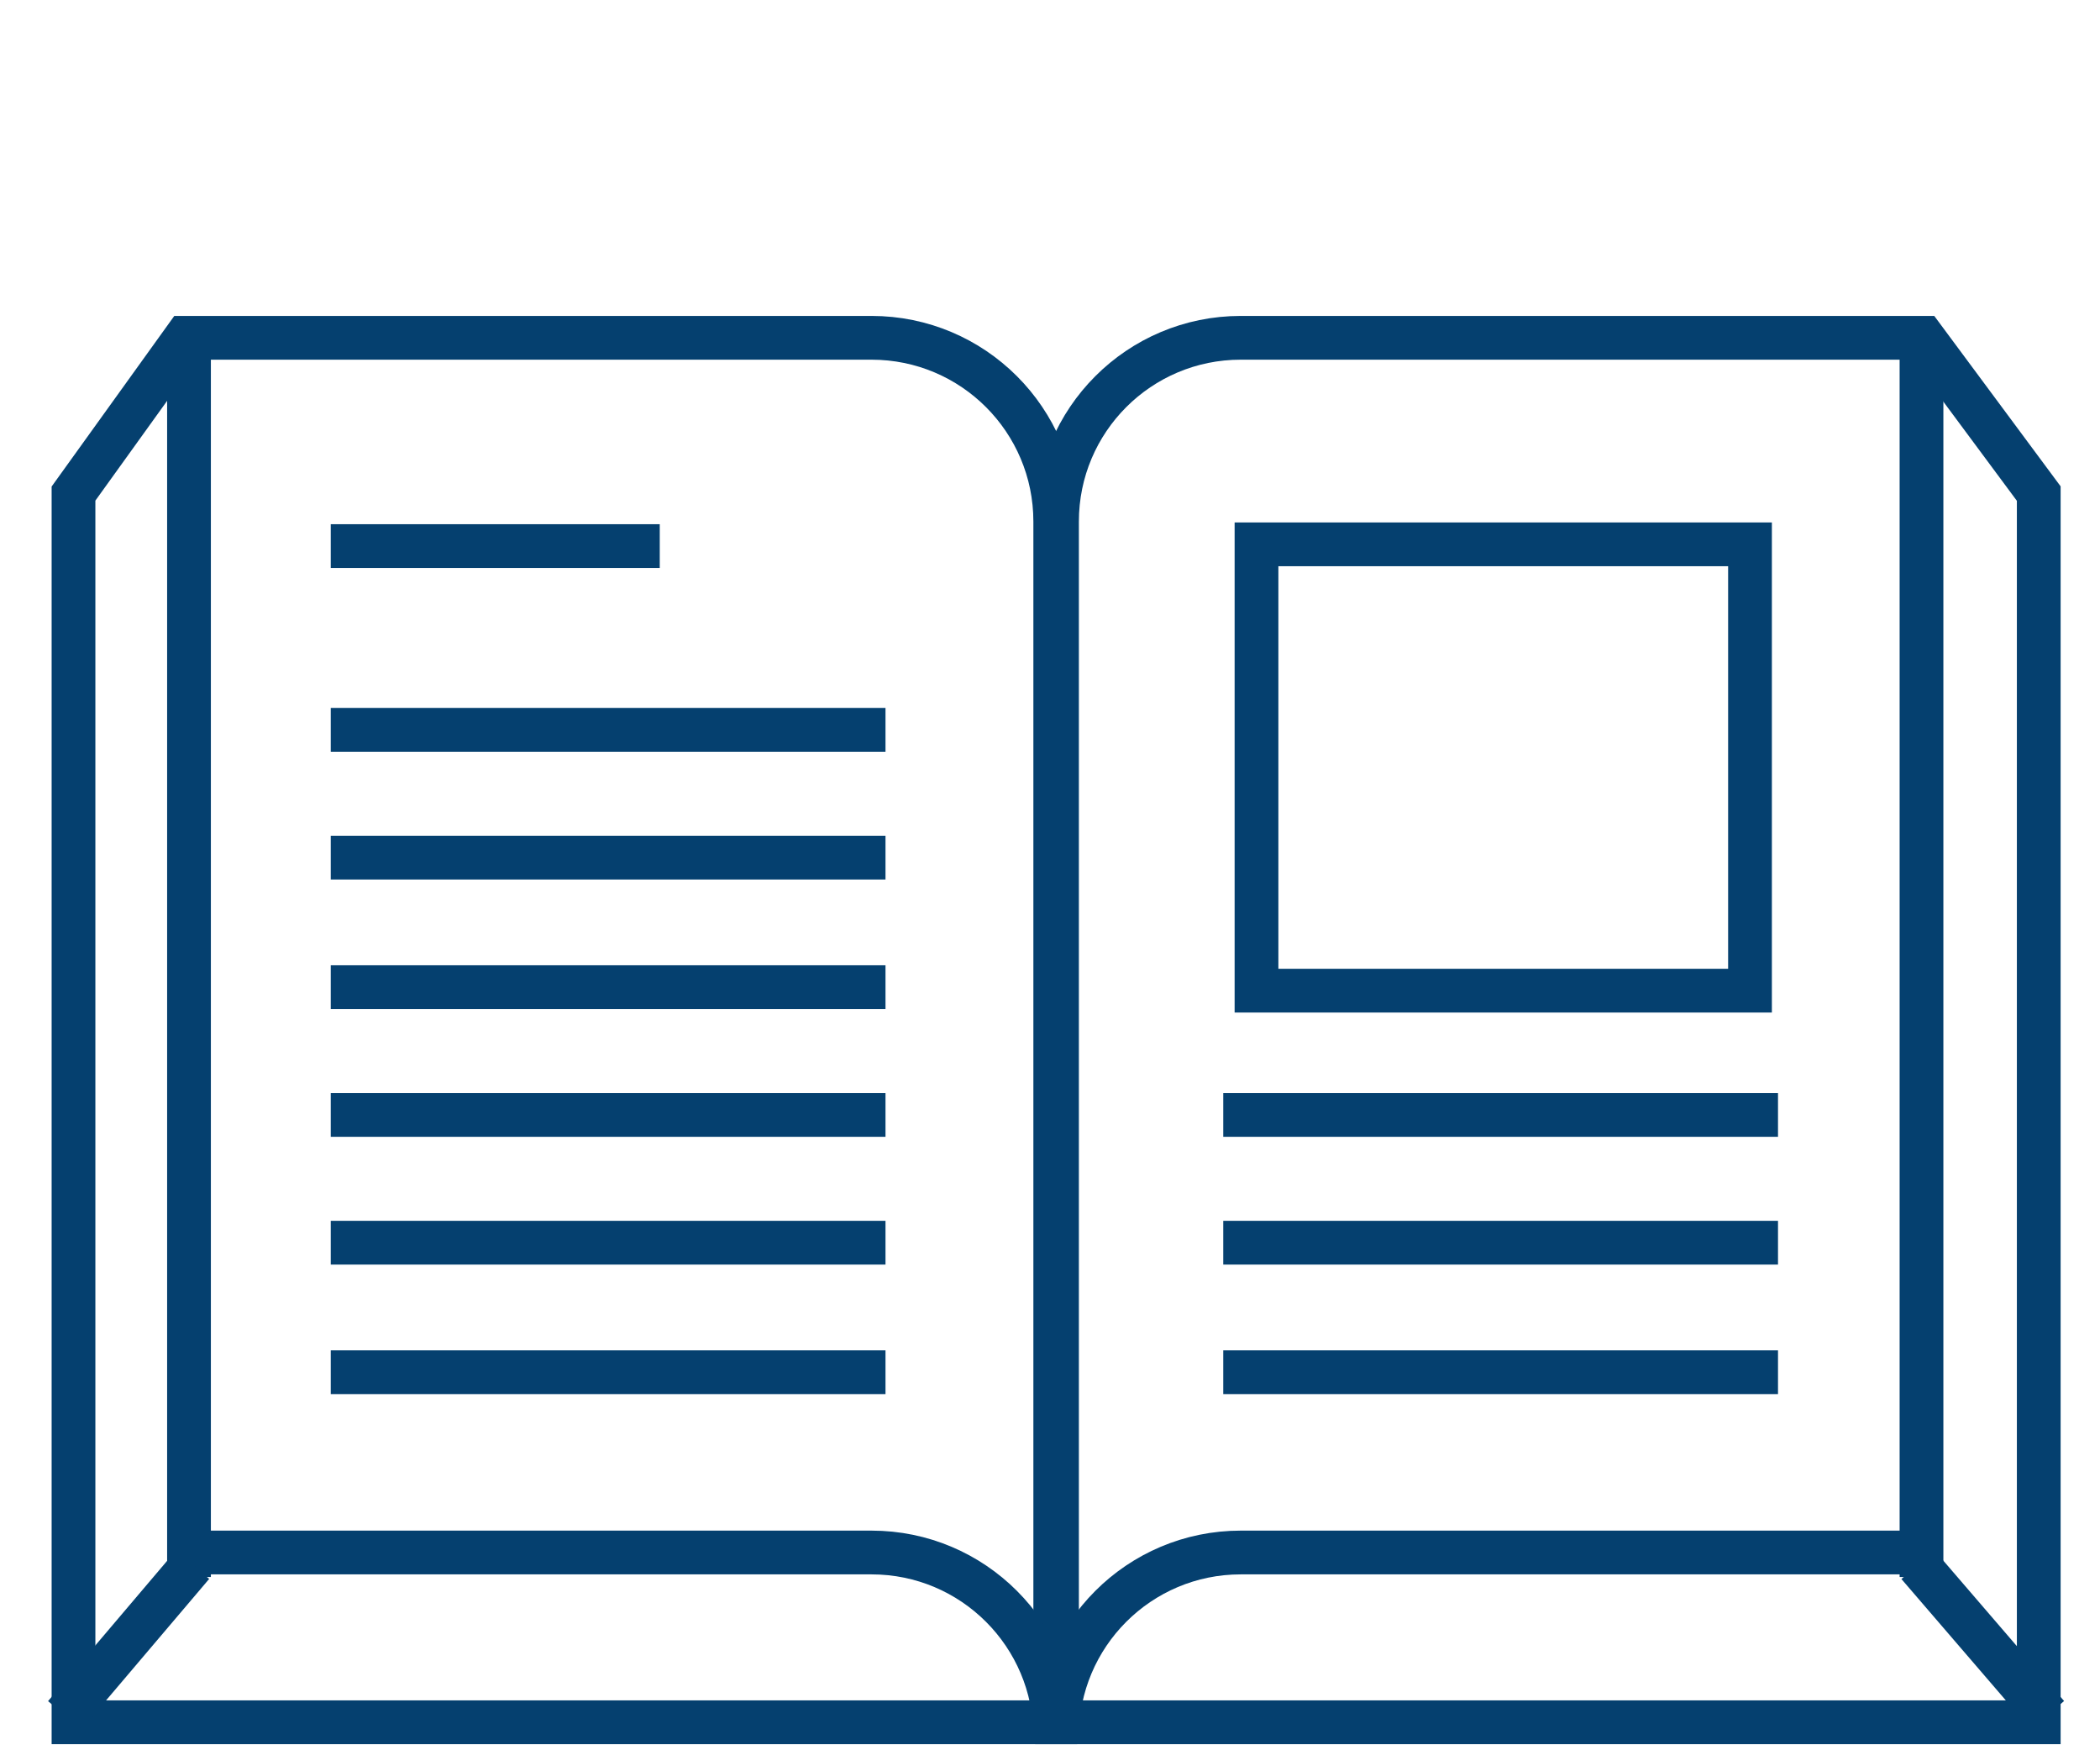 <?xml version="1.0" encoding="utf-8"?>
<!-- Generator: Adobe Illustrator 22.0.0, SVG Export Plug-In . SVG Version: 6.00 Build 0)  -->
<svg version="1.1" id="Layer_1" xmlns="http://www.w3.org/2000/svg" xmlns:xlink="http://www.w3.org/1999/xlink" x="0px" y="0px"
	 width="120px" height="100px" viewBox="0 0 120 100" style="enable-background:new 0 0 120 100;" xml:space="preserve">
<style type="text/css">
	.st0{fill:none;stroke:#05406F;stroke-width:2.5;stroke-miterlimit:10;}
</style>
<g id="bookbinding">
	<g>
		<path class="st0" d="M60.3,98.4V29.8c0-5.8-4.7-10.5-10.5-10.5H10.6l-6.4,8.9v70.2C4.2,98.4,60.3,98.4,60.3,98.4z"/>
		<g>
			<line class="st0" x1="18.9" y1="31.2" x2="37.7" y2="31.2"/>
			<line class="st0" x1="18.9" y1="41.7" x2="50.6" y2="41.7"/>
			<line class="st0" x1="18.9" y1="49" x2="50.6" y2="49"/>
			<line class="st0" x1="18.9" y1="56.4" x2="50.6" y2="56.4"/>
			<line class="st0" x1="18.9" y1="63.7" x2="50.6" y2="63.7"/>
			<line class="st0" x1="18.9" y1="71" x2="50.6" y2="71"/>
			<line class="st0" x1="18.9" y1="78.4" x2="50.6" y2="78.4"/>
		</g>
		<path class="st0" d="M60.4,98.4V29.8c0-5.8,4.7-10.5,10.5-10.5h39l6.6,8.9v70.2C116.5,98.4,60.4,98.4,60.4,98.4z"/>
		<path class="st0" d="M60.3,99.2c0-5.8-4.7-10.5-10.5-10.5H10.5"/>
		<path class="st0" d="M60.4,99.2c0-5.8,4.7-10.5,10.5-10.5h39.3"/>
		<line class="st0" x1="10.8" y1="90.1" x2="10.8" y2="19.2"/>
		<line class="st0" x1="109.8" y1="19.2" x2="109.8" y2="90.1"/>
		<g>
			<line class="st0" x1="69.9" y1="63.7" x2="101.6" y2="63.7"/>
			<line class="st0" x1="69.9" y1="71" x2="101.6" y2="71"/>
			<line class="st0" x1="69.9" y1="78.4" x2="101.6" y2="78.4"/>
			<rect x="71.8" y="31.1" class="st0" width="28.2" height="25.5"/>
		</g>
		<line class="st0" x1="3.7" y1="98" x2="11" y2="89.4"/>
		<line class="st0" x1="117" y1="98" x2="109.6" y2="89.4"/>
	</g>
</g>
</svg>
